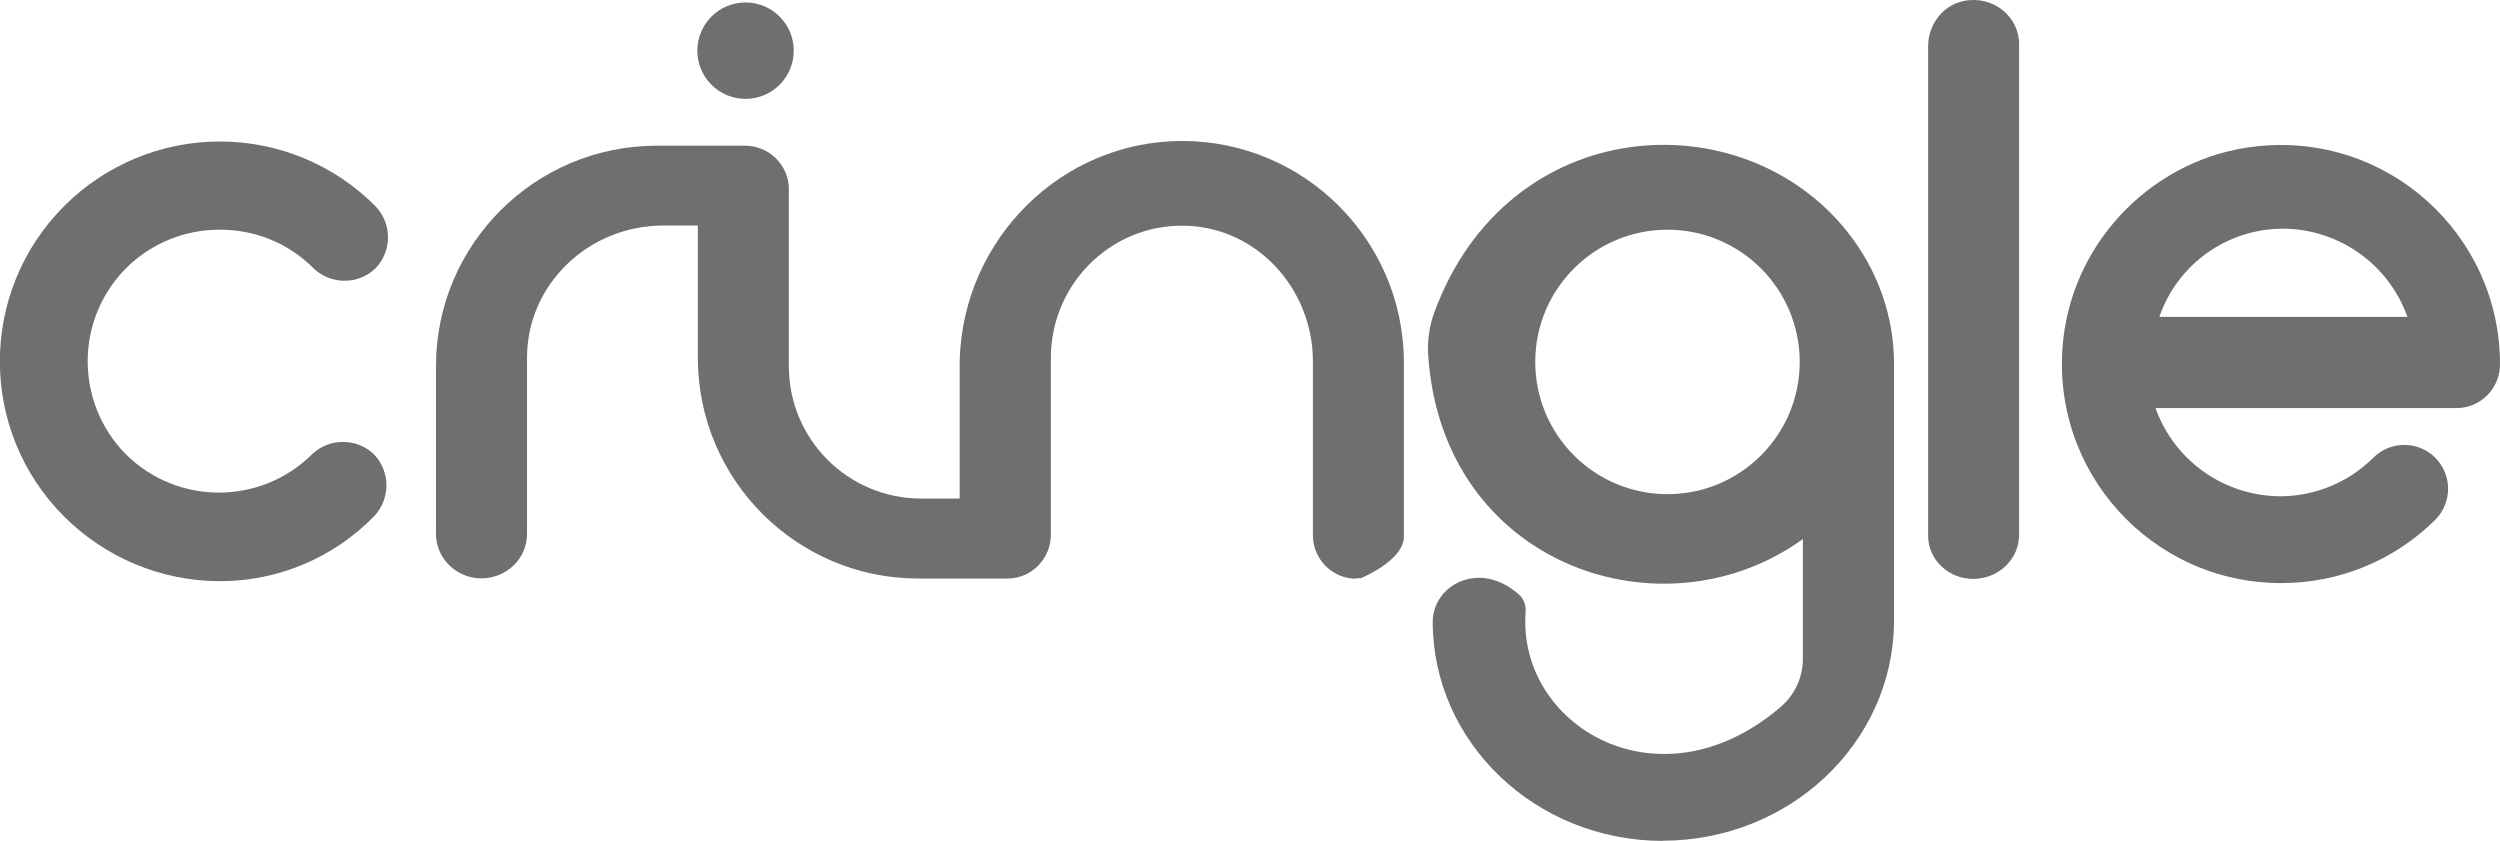 <?xml version="1.0" encoding="UTF-8"?><svg id="Ebene_1" xmlns="http://www.w3.org/2000/svg" viewBox="0 0 143.12 48.14"><defs><style>.cls-1{fill:#706f6f;}</style></defs><g id="b"><path class="cls-1" d="m130.58,33.38c-7.4,0-13.3-6.41-12.46-13.97.64-5.75,5.28-10.4,11.03-11.03,7.56-.84,13.97,5.07,13.97,12.46h0c.01,1.37-1.08,2.51-2.46,2.52h-17.26c1.07,3.01,3.91,5.02,7.1,5.05,2.01.01,3.95-.79,5.37-2.21.99-.98,2.57-.97,3.55.01.97.98.97,2.56,0,3.54-2.35,2.34-5.53,3.64-8.84,3.63h0Zm-6.96-15.24h14.2c-1.07-3.01-3.91-5.02-7.1-5.05-3.21,0-6.06,2.02-7.1,5.05h0Z"/><path class="cls-1" d="m112.98,33.14c-1.42.01-2.59-1.08-2.6-2.46V2.65c0-1.24.85-2.37,2.07-2.6,1.67-.32,3.14.91,3.14,2.47h0v28.1c0,1.39-1.17,2.51-2.6,2.52h0Z"/><path class="cls-1" d="m95.18,48.14c-7.26-.01-13.15-5.62-13.16-12.54,0-2.1,2.69-3.59,4.95-1.55.27.25.39.61.37.97-.5,6.5,7.61,11.42,14.59,5.46.81-.69,1.28-1.69,1.28-2.75v-6.87c-8,5.78-20.67,1.54-21.45-10.56-.05-.82.07-1.64.35-2.41,4.19-11.42,17.58-12.24,23.64-4.63,1.74,2.18,2.68,4.84,2.68,7.57v14.83c-.09,6.91-5.99,12.46-13.25,12.47h0Zm.28-34.99c-4.18,0-7.57,3.39-7.57,7.57s3.39,7.57,7.57,7.57,7.57-3.39,7.57-7.57h0c0-4.18-3.39-7.57-7.57-7.57Z"/><path class="cls-1" d="m77.66,33.13c-1.36.01-2.48-1.08-2.5-2.46v-9.99c0-3.93-2.91-7.38-6.83-7.73-4.44-.39-8.17,3.14-8.17,7.54v10.1c.01,1.38-1.09,2.52-2.47,2.53h-5.14c-6.95-.01-12.58-5.65-12.6-12.6v-7.61h-1.96c-4.32,0-7.82,3.39-7.82,7.57h0v10.1c0,1.4-1.17,2.52-2.6,2.53-1.43,0-2.6-1.13-2.61-2.52v.58-10.23c.01-6.95,5.65-12.58,12.6-12.6h5.07c1.38-.01,2.52,1.09,2.53,2.47v10.16c0,4.18,3.39,7.57,7.57,7.57h2.21v-7.93c.2-6.92,5.81-12.53,12.73-12.54,6.95,0,12.61,5.59,12.7,12.54v10.1c.02,1.37-2.46,2.39-2.46,2.39h-.27,0Z"/><circle class="cls-1" cx="42.68" cy="2.9" r="2.76"/><path class="cls-1" d="m12.58,33.27c-3.35,0-6.55-1.34-8.92-3.71-4.89-4.9-4.89-12.84,0-17.75,2.36-2.37,5.57-3.71,8.92-3.71,3.35,0,6.56,1.33,8.92,3.71.95.99.95,2.56,0,3.55-.99.95-2.56.95-3.55,0-1.42-1.43-3.35-2.22-5.37-2.21-2.01-.01-3.95.79-5.37,2.21-2.92,2.95-2.92,7.7,0,10.65,2.95,2.92,7.7,2.92,10.65,0,.99-.95,2.56-.95,3.55,0,.95.99.95,2.56,0,3.55-2.32,2.38-5.51,3.72-8.84,3.71h0Z"/></g></svg>
